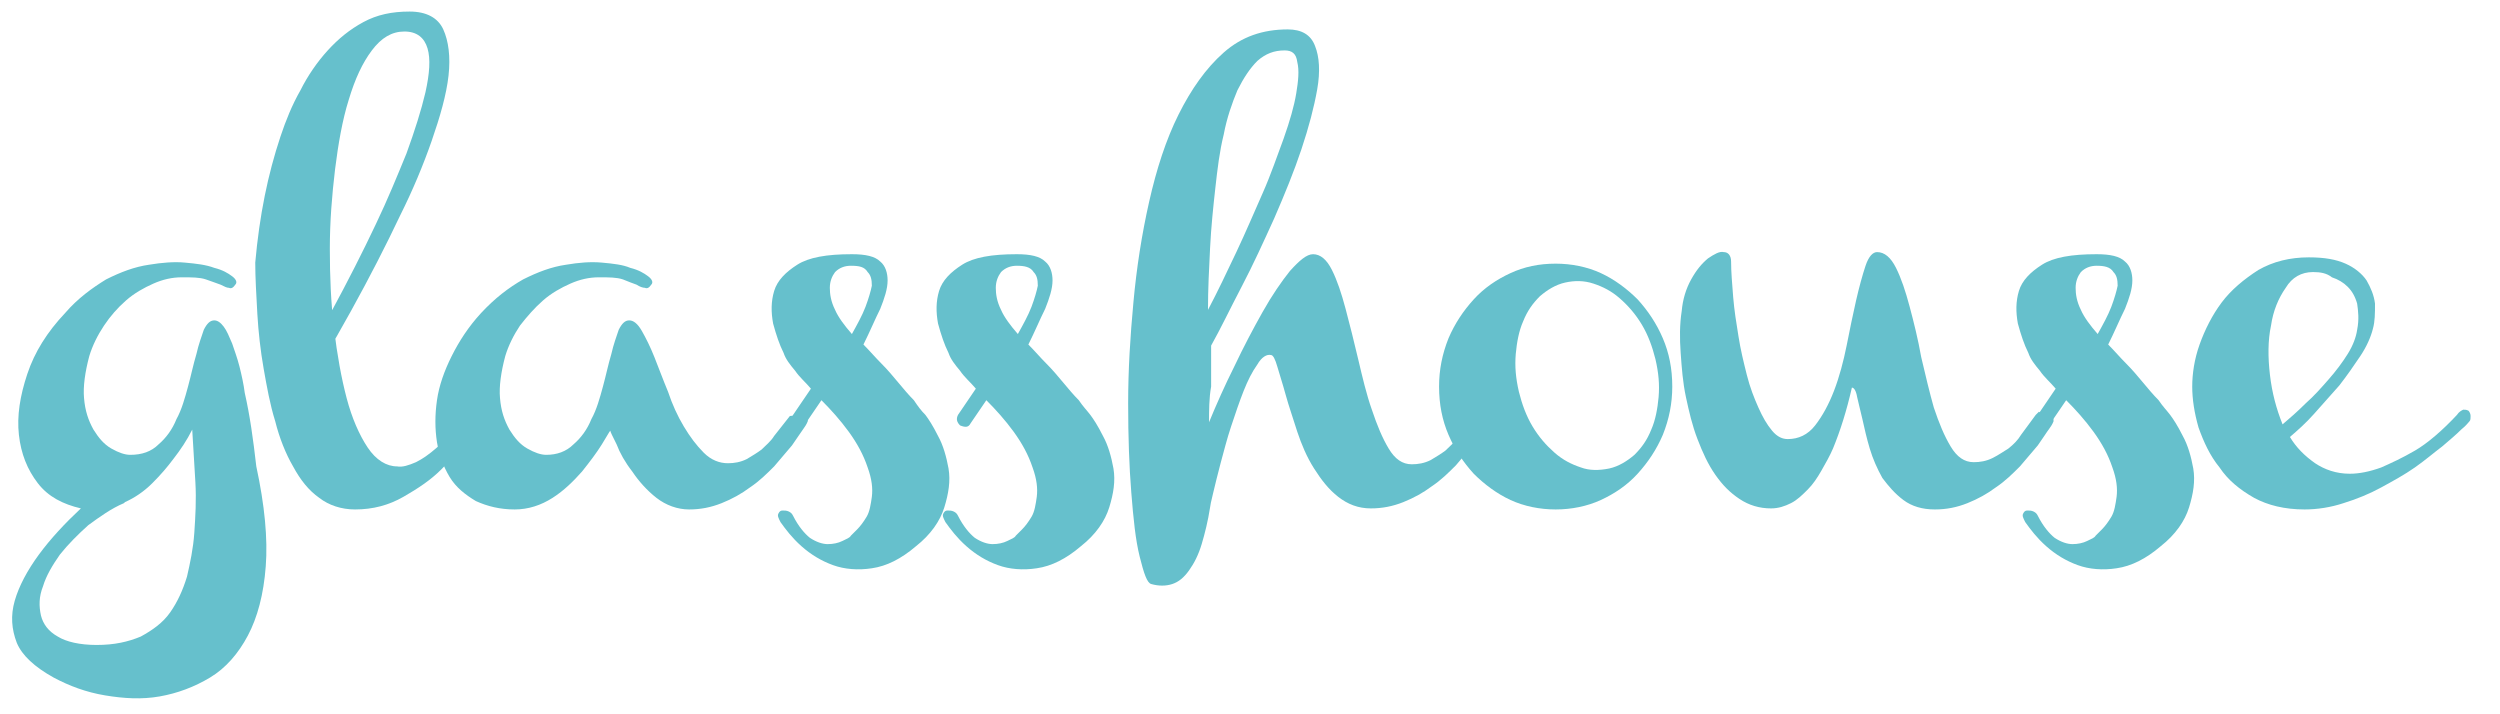 <?xml version="1.0" encoding="UTF-8"?> <svg xmlns="http://www.w3.org/2000/svg" width="238" height="68" viewBox="0 0 238 68" fill="none"><path d="M24.4 44.4C25.2 48.1 25.5 51.3 25.3 53.9C25.1 56.6 24.5 58.8 23.6 60.5C22.7 62.2 21.5 63.6 20 64.5C18.5 65.4 16.9 66 15.2 66.3C13.5 66.6 11.8 66.5 10 66.2C8.2 65.9 6.6 65.3 5.1 64.5C3.3 63.5 2.1 62.4 1.6 61.2C1.1 59.9 1 58.6 1.4 57.2C1.8 55.8 2.6 54.3 3.7 52.8C4.8 51.3 6.2 49.8 7.7 48.4C6 48 4.6 47.3 3.6 46C2.6 44.7 2 43.2 1.8 41.4C1.6 39.6 1.9 37.7 2.6 35.6C3.3 33.5 4.5 31.6 6.2 29.8C7.4 28.4 8.8 27.4 10.1 26.6C11.5 25.9 12.8 25.4 14.2 25.2C15.4 25 16.6 24.9 17.6 25C18.7 25.1 19.6 25.2 20.4 25.5C21.2 25.7 21.7 26 22.1 26.3C22.5 26.6 22.6 26.9 22.4 27.1C22.2 27.4 22 27.5 21.8 27.4C21.6 27.4 21.4 27.3 21 27.1C20.7 27 20.2 26.8 19.6 26.6C19 26.4 18.3 26.4 17.3 26.4C16.4 26.4 15.5 26.6 14.6 27C13.7 27.4 12.8 27.9 12 28.6C11.2 29.3 10.5 30.1 9.9 31C9.3 31.9 8.8 32.9 8.5 33.9C8.1 35.4 7.9 36.8 8 37.9C8.1 39.1 8.4 40 8.9 40.9C9.4 41.7 9.9 42.3 10.6 42.7C11.3 43.1 11.9 43.3 12.4 43.3C13.5 43.3 14.4 43 15.1 42.3C15.8 41.7 16.4 40.9 16.8 39.9C17.3 39 17.6 37.9 17.9 36.8C18.2 35.7 18.4 34.7 18.7 33.7C18.9 32.8 19.2 32 19.4 31.4C19.7 30.8 20 30.5 20.4 30.5C20.7 30.5 21 30.7 21.3 31.1C21.6 31.5 21.8 32 22.1 32.7C22.3 33.3 22.6 34.1 22.8 34.9C23 35.7 23.2 36.6 23.3 37.4C23.8 39.6 24.1 41.8 24.4 44.4ZM18.3 40.9C17.8 41.9 17.2 42.8 16.5 43.7C15.9 44.5 15.3 45.2 14.5 46C13.7 46.8 12.8 47.4 11.9 47.8L11.8 47.9C10.6 48.4 9.5 49.2 8.4 50C7.4 50.9 6.5 51.8 5.7 52.8C5 53.8 4.4 54.8 4.1 55.8C3.7 56.8 3.7 57.7 3.9 58.6C4.1 59.4 4.6 60.1 5.5 60.6C6.3 61.1 7.6 61.4 9.2 61.4C10.9 61.4 12.2 61.1 13.4 60.6C14.5 60 15.5 59.3 16.2 58.3C16.9 57.3 17.4 56.2 17.8 54.9C18.1 53.6 18.4 52.2 18.5 50.7C18.6 49.2 18.7 47.6 18.6 45.9C18.5 44.2 18.4 42.6 18.3 40.9Z" fill="#66C0CC"></path><path d="M24.3 25C24.7 20.5 25.5 16.6 26.7 13C27.2 11.5 27.8 10 28.6 8.6C29.3 7.2 30.2 5.9 31.2 4.8C32.2 3.7 33.3 2.8 34.6 2.1C35.9 1.4 37.3 1.1 39 1.1C40.6 1.1 41.7 1.7 42.2 2.8C42.7 3.9 42.9 5.4 42.7 7.2C42.5 9 41.9 11.1 41.1 13.4C40.3 15.7 39.3 18.1 38.1 20.5C35.4 26.2 31.9 32.6 27.4 39.8L26 39.4C30 32.7 33.3 26.6 35.8 21.3C36.9 19 37.8 16.8 38.7 14.6C39.5 12.4 40.1 10.5 40.5 8.8C40.9 7 41 5.6 40.7 4.6C40.4 3.6 39.7 3 38.5 3C37.3 3 36.3 3.6 35.4 4.8C34.5 6 33.8 7.5 33.2 9.5C32.6 11.4 32.2 13.7 31.9 16.1C31.6 18.6 31.4 21.1 31.4 23.7C31.4 26.3 31.5 28.8 31.8 31.3C32.1 33.8 32.5 36 33 37.9C33.5 39.8 34.2 41.4 35 42.6C35.8 43.8 36.8 44.4 37.8 44.4C38.3 44.5 38.9 44.3 39.6 44C40.2 43.7 40.8 43.3 41.6 42.6C42.4 41.9 43.2 41 44.2 39.6C44.3 39.4 44.4 39.4 44.6 39.3C44.8 39.3 44.9 39.3 45.1 39.4C45.2 39.5 45.3 39.6 45.4 39.8C45.5 40 45.5 40.1 45.4 40.3C45.3 40.5 45 41 44.4 41.9C43.8 42.8 43 43.7 42 44.7C41 45.7 39.8 46.5 38.4 47.3C37 48.1 35.5 48.5 33.8 48.5C32.5 48.5 31.3 48.1 30.4 47.4C29.4 46.7 28.6 45.7 27.9 44.4C27.2 43.2 26.6 41.7 26.2 40.1C25.7 38.5 25.4 36.8 25.1 35.1C24.8 33.4 24.6 31.6 24.5 29.9C24.4 28.1 24.3 26.4 24.3 25Z" fill="#66C0CC"></path><path d="M76.2 39.4C76.6 39.4 76.9 39.6 76.9 40.1C76.9 40.1 76.8 40.4 76.5 40.8C76.2 41.2 75.9 41.7 75.4 42.4C74.9 43 74.3 43.7 73.7 44.4C73 45.1 72.3 45.8 71.4 46.4C70.6 47 69.7 47.5 68.7 47.9C67.7 48.3 66.7 48.5 65.6 48.5C64.5 48.5 63.4 48.1 62.5 47.4C61.6 46.7 60.8 45.8 60.2 44.9C59.5 44 59 43.1 58.7 42.3C58.3 41.5 58.1 41.1 58.1 41C58 41.1 57.8 41.5 57.3 42.3C56.8 43.1 56.2 43.9 55.4 44.9C54.6 45.8 53.7 46.7 52.6 47.4C51.5 48.1 50.3 48.5 49 48.5C47.6 48.5 46.4 48.2 45.3 47.7C44.3 47.1 43.4 46.4 42.8 45.4C42.2 44.4 41.8 43.3 41.6 42.1C41.4 40.8 41.4 39.5 41.6 38.1C41.8 36.7 42.3 35.3 43 33.9C43.7 32.5 44.6 31.1 45.8 29.8C47.1 28.4 48.4 27.4 49.8 26.6C51.2 25.9 52.5 25.4 53.9 25.2C55.1 25 56.2 24.9 57.3 25C58.4 25.1 59.3 25.2 60 25.5C60.8 25.7 61.3 26 61.7 26.3C62.1 26.6 62.2 26.9 62 27.1C61.8 27.4 61.6 27.5 61.4 27.4C61.2 27.4 60.9 27.3 60.6 27.1C60.3 27 59.8 26.8 59.3 26.6C58.7 26.4 58 26.4 57 26.4C56.1 26.4 55.2 26.6 54.3 27C53.4 27.4 52.5 27.9 51.7 28.6C50.9 29.3 50.2 30.1 49.5 31C48.9 31.9 48.4 32.9 48.1 33.9C47.7 35.4 47.5 36.8 47.6 37.9C47.7 39.1 48 40 48.5 40.9C49 41.7 49.5 42.3 50.2 42.7C50.9 43.1 51.5 43.3 52 43.3C53 43.3 53.9 43 54.6 42.3C55.3 41.7 55.9 40.9 56.3 39.9C56.8 39 57.1 37.9 57.4 36.8C57.7 35.7 57.9 34.7 58.2 33.7C58.4 32.8 58.7 32 58.9 31.4C59.2 30.8 59.5 30.5 59.9 30.5C60.3 30.5 60.7 30.8 61.1 31.5C61.5 32.2 61.9 33 62.3 34C62.7 35 63.1 36.1 63.6 37.3C64 38.5 64.5 39.6 65.1 40.6C65.7 41.6 66.3 42.4 67 43.1C67.7 43.8 68.5 44.1 69.3 44.1C69.9 44.1 70.5 44 71.1 43.7C71.6 43.4 72.1 43.1 72.5 42.8C72.9 42.4 73.4 42 73.7 41.5L75.2 39.6C75.6 39.6 75.9 39.4 76.2 39.4Z" fill="#66C0CC"></path><path d="M88.1 39.5C88.4 39.9 88.8 40.5 89.3 41.5C89.8 42.4 90.1 43.5 90.3 44.6C90.5 45.8 90.3 47 89.9 48.3C89.5 49.6 88.6 50.9 87.2 52C85.8 53.2 84.4 53.9 83 54.1C81.7 54.3 80.4 54.2 79.3 53.8C78.2 53.4 77.2 52.8 76.3 52C75.4 51.2 74.8 50.4 74.3 49.7C74.1 49.3 74 49.1 74.1 48.9C74.2 48.7 74.3 48.6 74.5 48.6C74.7 48.6 74.9 48.6 75.1 48.7C75.3 48.8 75.4 48.9 75.5 49.1C76 50.1 76.6 50.8 77.1 51.2C77.7 51.6 78.3 51.8 78.8 51.8C79.3 51.8 79.8 51.7 80.2 51.5C80.6 51.3 80.9 51.2 81 51C81.1 50.9 81.3 50.7 81.6 50.4C81.9 50.1 82.2 49.7 82.5 49.2C82.8 48.7 82.9 48 83 47.3C83.1 46.5 83 45.6 82.6 44.5C82.2 43.3 81.6 42.2 80.8 41.1C80 40 79.1 39 78.2 38.1L76.7 40.3C76.5 40.7 76.2 40.7 75.7 40.5C75.4 40.2 75.3 39.9 75.5 39.5L77.2 37C76.7 36.4 76.1 35.9 75.7 35.3C75.2 34.7 74.8 34.2 74.6 33.6C74.2 32.8 73.9 31.9 73.6 30.8C73.4 29.7 73.4 28.7 73.7 27.7C74 26.7 74.8 25.9 75.9 25.2C77 24.5 78.7 24.2 81.1 24.2C82.4 24.2 83.3 24.4 83.8 24.9C84.3 25.3 84.5 26 84.5 26.7C84.5 27.5 84.2 28.4 83.8 29.4C83.3 30.4 82.8 31.6 82.2 32.8C82.8 33.4 83.3 34 83.9 34.6C84.5 35.2 85 35.8 85.5 36.4C86 37 86.5 37.6 87 38.1C87.4 38.7 87.7 39.1 88.1 39.5ZM81 25.3C80.4 25.3 79.9 25.5 79.5 25.9C79.2 26.3 79 26.8 79 27.4C79 28 79.1 28.7 79.5 29.5C79.8 30.2 80.4 31 81.1 31.8C81.6 30.9 82.1 30 82.4 29.2C82.7 28.4 82.9 27.7 83 27.2C83 26.6 82.9 26.2 82.6 25.9C82.3 25.4 81.8 25.3 81 25.3Z" fill="#66C0CC"></path><path d="M103.801 39.5C104.101 39.9 104.501 40.5 105.001 41.5C105.501 42.4 105.801 43.5 106.001 44.6C106.201 45.8 106.001 47 105.601 48.3C105.201 49.6 104.301 50.9 102.901 52C101.501 53.2 100.101 53.9 98.701 54.1C97.4 54.3 96.1 54.2 95.001 53.8C93.9 53.4 92.9 52.8 92.001 52C91.1 51.2 90.501 50.4 90.001 49.7C89.8 49.3 89.701 49.1 89.8 48.9C89.9 48.7 90.001 48.6 90.201 48.6C90.4 48.6 90.6 48.6 90.8 48.7C91.001 48.8 91.1 48.9 91.201 49.1C91.701 50.1 92.3 50.8 92.8 51.2C93.4 51.6 94.001 51.8 94.501 51.8C95.001 51.8 95.501 51.7 95.9 51.5C96.3 51.3 96.6 51.2 96.701 51C96.8 50.9 97.001 50.7 97.3 50.4C97.6 50.1 97.9 49.7 98.201 49.2C98.501 48.7 98.6 48 98.701 47.3C98.8 46.5 98.701 45.6 98.3 44.5C97.9 43.3 97.3 42.2 96.501 41.1C95.701 40 94.8 39 93.9 38.1L92.4 40.3C92.201 40.7 91.9 40.7 91.4 40.5C91.1 40.2 91.001 39.9 91.201 39.5L92.9 37C92.4 36.4 91.8 35.9 91.4 35.3C90.9 34.7 90.501 34.2 90.3 33.6C89.9 32.8 89.6 31.9 89.3 30.8C89.1 29.7 89.1 28.7 89.4 27.7C89.701 26.7 90.501 25.9 91.6 25.2C92.701 24.5 94.4 24.2 96.8 24.2C98.1 24.2 99.001 24.4 99.501 24.9C100.001 25.3 100.201 26 100.201 26.7C100.201 27.5 99.9 28.4 99.501 29.4C99.001 30.4 98.501 31.6 97.9 32.8C98.501 33.4 99.001 34 99.6 34.6C100.201 35.2 100.701 35.8 101.201 36.4C101.701 37 102.201 37.6 102.701 38.1C103.101 38.7 103.501 39.1 103.801 39.5ZM96.8 25.3C96.201 25.3 95.701 25.5 95.3 25.9C95.001 26.3 94.8 26.8 94.8 27.4C94.8 28 94.9 28.7 95.3 29.5C95.6 30.2 96.201 31 96.9 31.8C97.4 30.9 97.9 30 98.201 29.2C98.501 28.4 98.701 27.7 98.8 27.2C98.8 26.6 98.701 26.2 98.4 25.9C98.1 25.4 97.501 25.3 96.8 25.3Z" fill="#66C0CC"></path><path d="M115.1 40.2C115.8 38.5 116.6 36.7 117.5 34.9C118.4 33 119.3 31.3 120.2 29.7C121.1 28.1 122 26.8 122.8 25.8C123.7 24.8 124.4 24.2 125 24.2C125.7 24.2 126.3 24.7 126.8 25.7C127.3 26.7 127.7 27.9 128.1 29.4C128.5 30.9 128.9 32.5 129.3 34.2C129.7 35.9 130.1 37.6 130.6 39C131.1 40.5 131.6 41.7 132.2 42.7C132.8 43.7 133.5 44.2 134.4 44.2C135 44.2 135.6 44.1 136.2 43.8C136.7 43.5 137.2 43.2 137.6 42.9C138 42.5 138.5 42.1 138.8 41.6C139.1 41.3 139.3 41 139.5 40.7C139.7 40.4 139.9 40.2 140 40C140.1 39.8 140.2 39.7 140.3 39.7C140.3 39.6 140.4 39.5 140.6 39.4C140.7 39.3 140.9 39.3 141.1 39.3C141.3 39.3 141.4 39.4 141.6 39.5C141.7 39.6 141.8 39.8 141.8 40C141.8 40 141.7 40.3 141.4 40.7C141.1 41.1 140.8 41.6 140.3 42.3C139.8 42.9 139.2 43.6 138.6 44.3C137.9 45 137.2 45.7 136.3 46.3C135.5 46.9 134.6 47.4 133.6 47.8C132.6 48.2 131.6 48.4 130.5 48.4C129.3 48.4 128.3 48 127.4 47.3C126.5 46.6 125.8 45.7 125.1 44.6C124.4 43.5 123.9 42.3 123.5 41.1C123.1 39.8 122.7 38.7 122.4 37.6C122.1 36.5 121.8 35.6 121.6 34.9C121.4 34.2 121.2 33.8 121 33.8C120.6 33.7 120.1 34 119.7 34.7C119.2 35.4 118.8 36.2 118.4 37.2C118 38.2 117.6 39.4 117.2 40.6C116.8 41.8 116.5 43 116.2 44.1C115.9 45.2 115.7 46.1 115.5 46.9C115.3 47.7 115.2 48.2 115.2 48.3C115 49.6 114.7 50.8 114.4 51.8C114.1 52.8 113.7 53.6 113.2 54.3C112.7 55 112.2 55.4 111.6 55.6C111 55.8 110.3 55.8 109.6 55.6C109.2 55.5 108.9 54.6 108.5 53C108.1 51.4 107.9 49.4 107.7 46.9C107.5 44.4 107.4 41.6 107.4 38.4C107.4 35.2 107.6 32 107.9 28.8C108.2 25.5 108.7 22.3 109.4 19.2C110.1 16.1 111 13.3 112.2 10.9C113.4 8.5 114.8 6.5 116.5 5C118.2 3.5 120.2 2.8 122.6 2.8C123.9 2.8 124.8 3.3 125.2 4.4C125.6 5.4 125.7 6.8 125.4 8.5C125.1 10.2 124.6 12.1 123.9 14.2C123.2 16.3 122.3 18.5 121.3 20.8C120.3 23 119.3 25.2 118.2 27.3C117.1 29.4 116.2 31.3 115.3 32.9C115.3 34.2 115.3 35.5 115.3 36.8C115.1 37.9 115.1 39.1 115.1 40.2ZM122.3 4.8C121.3 4.8 120.5 5.1 119.7 5.8C119 6.5 118.4 7.4 117.8 8.6C117.3 9.8 116.8 11.2 116.5 12.8C116.1 14.4 115.9 16.1 115.7 17.9C115.5 19.7 115.3 21.6 115.2 23.6C115.1 25.6 115 27.5 115 29.5C115.9 27.8 116.8 25.9 117.7 24C118.6 22.1 119.4 20.2 120.2 18.4C121 16.6 121.6 14.8 122.2 13.2C122.8 11.5 123.2 10.1 123.4 8.9C123.6 7.7 123.7 6.7 123.5 5.9C123.4 5.1 123 4.8 122.3 4.8Z" fill="#66C0CC"></path><path d="M148.1 25.1C149.6 25.1 151.1 25.4 152.4 26C153.7 26.6 154.9 27.5 155.9 28.5C156.9 29.6 157.7 30.8 158.3 32.2C158.9 33.6 159.2 35.1 159.2 36.8C159.2 38.4 158.9 39.9 158.3 41.4C157.7 42.8 156.9 44 155.9 45.1C154.9 46.2 153.7 47 152.4 47.6C151.1 48.2 149.6 48.5 148.1 48.5C146.6 48.5 145.1 48.2 143.8 47.6C142.5 47 141.3 46.1 140.3 45.1C139.3 44 138.5 42.8 137.9 41.4C137.3 40 137 38.5 137 36.8C137 35.2 137.3 33.7 137.9 32.2C138.5 30.8 139.3 29.6 140.3 28.5C141.3 27.4 142.5 26.6 143.8 26C145.1 25.4 146.5 25.1 148.1 25.1ZM153.2 44.6C154.1 44.4 154.9 43.9 155.6 43.3C156.3 42.6 156.8 41.9 157.2 40.9C157.6 40 157.8 38.9 157.9 37.8C158 36.6 157.9 35.5 157.6 34.2C157.3 33 156.9 31.9 156.3 30.9C155.7 29.9 155 29.1 154.2 28.4C153.4 27.7 152.6 27.3 151.7 27C150.8 26.7 149.9 26.7 149 26.9C148.1 27.1 147.3 27.6 146.6 28.2C145.9 28.9 145.4 29.6 145 30.6C144.6 31.5 144.4 32.6 144.3 33.7C144.2 34.9 144.3 36 144.6 37.3C144.9 38.5 145.3 39.6 145.9 40.6C146.5 41.6 147.2 42.4 148 43.1C148.8 43.8 149.6 44.2 150.5 44.5C151.3 44.8 152.2 44.8 153.2 44.6Z" fill="#66C0CC"></path><path d="M194.9 39.4C195.3 39.4 195.5 39.6 195.5 40.1C195.5 40.1 195.4 40.4 195.1 40.8C194.8 41.2 194.5 41.7 194 42.4C193.5 43 192.9 43.7 192.3 44.4C191.6 45.1 190.9 45.8 190 46.4C189.2 47 188.3 47.5 187.3 47.9C186.3 48.3 185.3 48.5 184.2 48.5C183 48.5 182 48.2 181.2 47.6C180.4 47 179.8 46.3 179.2 45.5C178.7 44.6 178.3 43.7 178 42.7C177.7 41.7 177.5 40.8 177.3 39.9C177.1 39 176.9 38.3 176.8 37.8C176.7 37.2 176.5 36.9 176.3 36.9C175.8 39.1 175.2 41 174.5 42.7C174.2 43.4 173.8 44.1 173.4 44.8C173 45.5 172.6 46.1 172.1 46.6C171.6 47.1 171.1 47.6 170.5 47.9C169.9 48.2 169.3 48.4 168.6 48.4C167.5 48.4 166.5 48.1 165.6 47.5C164.7 46.9 164 46.2 163.3 45.2C162.6 44.2 162.1 43.1 161.6 41.8C161.1 40.5 160.8 39.2 160.5 37.8C160.2 36.4 160.1 35 160 33.6C159.9 32.2 159.9 30.9 160.1 29.6C160.2 28.5 160.5 27.5 161 26.6C161.5 25.7 162 25.1 162.6 24.6C163.2 24.2 163.7 23.9 164.1 24C164.5 24 164.8 24.3 164.8 24.9C164.8 25.9 164.9 27 165 28.3C165.1 29.5 165.3 30.8 165.5 32C165.7 33.3 166 34.5 166.3 35.7C166.6 36.9 167 37.9 167.4 38.8C167.8 39.7 168.2 40.4 168.7 41C169.2 41.6 169.7 41.8 170.2 41.8C171.2 41.8 172.1 41.4 172.8 40.5C173.5 39.6 174.1 38.5 174.6 37.2C175.1 35.9 175.5 34.4 175.8 32.9C176.1 31.4 176.4 29.9 176.7 28.6C177 27.3 177.3 26.2 177.6 25.3C177.9 24.4 178.3 24 178.7 24C179.4 24 180 24.5 180.5 25.5C181 26.5 181.4 27.7 181.8 29.2C182.2 30.7 182.6 32.3 182.9 34C183.3 35.7 183.7 37.4 184.1 38.8C184.6 40.3 185.1 41.5 185.7 42.5C186.3 43.5 187 44 187.9 44C188.5 44 189.1 43.9 189.7 43.6C190.3 43.3 190.7 43 191.2 42.7C191.7 42.3 192.1 41.9 192.4 41.4L193.8 39.5C193.9 39.4 194 39.3 194.1 39.2C194.6 39.5 194.7 39.4 194.9 39.4Z" fill="#66C0CC"></path><path d="M206.6 39.5C206.9 39.9 207.3 40.5 207.8 41.5C208.3 42.4 208.6 43.5 208.8 44.6C209 45.8 208.8 47 208.4 48.3C208 49.6 207.1 50.9 205.7 52C204.3 53.2 202.9 53.9 201.5 54.1C200.2 54.3 198.9 54.2 197.8 53.8C196.7 53.4 195.7 52.8 194.8 52C193.9 51.2 193.3 50.4 192.8 49.7C192.6 49.3 192.5 49.1 192.6 48.9C192.7 48.7 192.8 48.6 193 48.6C193.2 48.6 193.4 48.6 193.6 48.7C193.8 48.8 193.9 48.9 194 49.1C194.5 50.1 195.1 50.8 195.6 51.2C196.2 51.6 196.8 51.8 197.3 51.8C197.8 51.8 198.3 51.7 198.7 51.5C199.1 51.3 199.4 51.2 199.5 51C199.6 50.9 199.8 50.7 200.1 50.4C200.4 50.1 200.7 49.7 201 49.2C201.3 48.7 201.4 48 201.5 47.3C201.6 46.5 201.5 45.6 201.1 44.5C200.7 43.3 200.1 42.2 199.3 41.1C198.5 40 197.6 39 196.7 38.1L195.2 40.3C195 40.7 194.7 40.7 194.2 40.5C193.8 40.2 193.8 39.9 194 39.5L195.7 37C195.2 36.4 194.6 35.9 194.2 35.3C193.7 34.7 193.3 34.2 193.1 33.6C192.7 32.8 192.4 31.9 192.1 30.8C191.9 29.7 191.9 28.7 192.2 27.7C192.5 26.7 193.3 25.9 194.4 25.2C195.5 24.5 197.2 24.2 199.6 24.2C200.9 24.2 201.8 24.4 202.3 24.9C202.8 25.3 203 26 203 26.7C203 27.5 202.7 28.4 202.3 29.4C201.8 30.4 201.3 31.6 200.7 32.8C201.3 33.4 201.8 34 202.4 34.6C203 35.2 203.5 35.8 204 36.4C204.5 37 205 37.6 205.5 38.1C205.9 38.7 206.3 39.1 206.6 39.5ZM199.6 25.3C199 25.3 198.5 25.5 198.1 25.9C197.8 26.3 197.6 26.8 197.6 27.4C197.6 28 197.7 28.7 198.1 29.5C198.4 30.2 199 31 199.7 31.8C200.2 30.9 200.7 30 201 29.2C201.3 28.4 201.5 27.7 201.6 27.2C201.6 26.6 201.5 26.2 201.2 25.9C200.9 25.4 200.3 25.3 199.6 25.3Z" fill="#66C0CC"></path><path d="M225.9 31.3C225.7 32.1 225.3 33 224.7 33.9C224.1 34.8 223.4 35.8 222.7 36.7C221.9 37.6 221.1 38.5 220.3 39.4C219.5 40.3 218.7 41 218 41.6C218.6 42.6 219.4 43.4 220.4 44.1C221.3 44.7 222.4 45.1 223.7 45.1C224.6 45.1 225.6 44.9 226.7 44.5C227.6 44.1 228.7 43.6 229.9 42.9C231.1 42.2 232.5 41 233.9 39.5C234.1 39.2 234.3 39.1 234.5 39C234.7 39 234.8 39 235 39.1C235.1 39.2 235.2 39.4 235.2 39.6C235.2 39.8 235.2 40 235.1 40.1C235 40.2 234.8 40.5 234.3 40.9C233.8 41.4 233.2 41.9 232.5 42.5C231.7 43.1 230.9 43.8 229.9 44.5C228.9 45.2 227.8 45.8 226.7 46.4C225.6 47 224.4 47.5 223.1 47.9C221.9 48.3 220.6 48.5 219.4 48.5C217.5 48.5 215.9 48.1 214.6 47.4C213.2 46.6 212.1 45.7 211.3 44.5C210.4 43.4 209.8 42.1 209.3 40.7C208.9 39.3 208.7 38 208.7 36.8C208.7 35.6 208.9 34.2 209.4 32.8C209.9 31.4 210.6 30 211.5 28.8C212.4 27.6 213.6 26.6 215 25.7C216.4 24.9 218 24.5 219.8 24.5C221.3 24.5 222.4 24.7 223.3 25.1C224.2 25.5 224.9 26.1 225.3 26.7C225.7 27.4 226 28.1 226.1 28.9C226.1 29.8 226.1 30.6 225.9 31.3ZM220.2 25.9C219.1 25.9 218.2 26.4 217.6 27.4C216.9 28.4 216.4 29.6 216.2 31C215.9 32.4 215.9 34 216.1 35.7C216.3 37.4 216.7 38.9 217.3 40.4C218 39.8 218.7 39.2 219.5 38.4C220.3 37.7 221 36.9 221.7 36.1C222.4 35.3 223 34.5 223.5 33.7C224 32.9 224.3 32.1 224.4 31.4C224.6 30.4 224.5 29.6 224.4 28.9C224.2 28.2 223.9 27.7 223.5 27.3C223.1 26.9 222.6 26.6 222 26.4C221.5 26 220.9 25.9 220.2 25.9Z" fill="#66C0CC"></path></svg> 